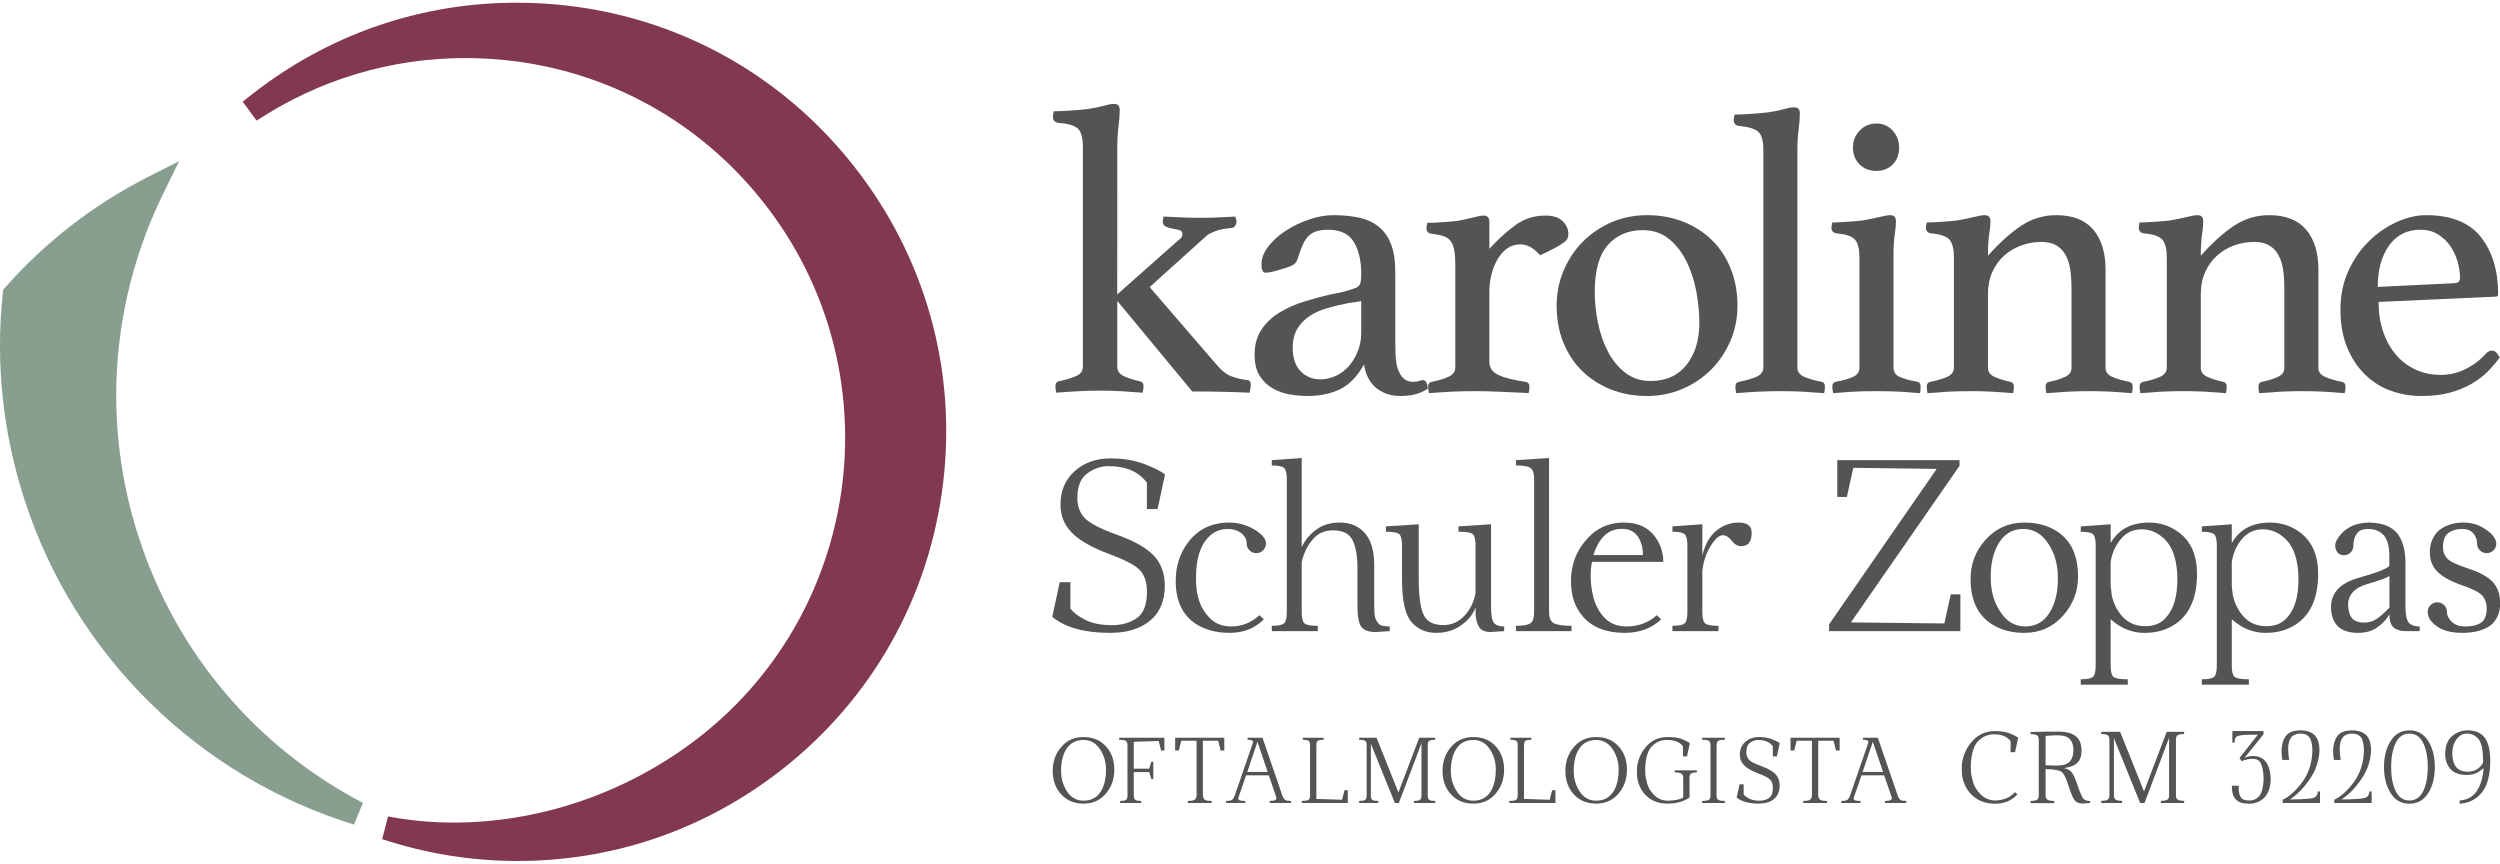 <svg xmlns="http://www.w3.org/2000/svg" width="110" height="38" viewBox="0 0 110 38" fill="none"><path d="M46.299 27.14L46.629 25.616H47.098V26.778C47.228 26.949 47.443 27.116 47.747 27.271C48.05 27.428 48.446 27.507 48.928 27.507C49.358 27.507 49.721 27.403 50.02 27.197C50.316 26.989 50.467 26.605 50.467 26.041C50.467 25.658 50.375 25.354 50.195 25.13C50.016 24.906 49.551 24.654 48.801 24.375C48.05 24.096 47.508 23.787 47.17 23.45C46.831 23.109 46.661 22.693 46.661 22.196C46.661 21.592 46.87 21.103 47.287 20.731C47.703 20.356 48.228 20.17 48.863 20.17C49.43 20.17 49.931 20.255 50.365 20.422C50.799 20.59 51.098 20.741 51.261 20.876L50.933 22.4H50.463V21.238C50.105 20.752 49.541 20.51 48.773 20.51C48.447 20.51 48.138 20.614 47.845 20.826C47.551 21.038 47.403 21.402 47.403 21.92C47.403 22.252 47.502 22.535 47.7 22.765C47.899 22.999 48.384 23.254 49.157 23.533C49.929 23.811 50.472 24.122 50.783 24.464C51.096 24.805 51.251 25.242 51.251 25.773C51.251 26.461 51.019 26.987 50.555 27.346C50.132 27.68 49.56 27.846 48.838 27.846C47.713 27.846 46.866 27.611 46.299 27.14Z" fill="#545454"></path><path d="M55.419 27.066L55.607 27.253C55.214 27.647 54.712 27.846 54.102 27.846C53.531 27.846 53.045 27.718 52.639 27.465C52.034 27.078 51.731 26.445 51.731 25.56C51.731 24.907 51.914 24.34 52.282 23.856C52.717 23.281 53.324 22.992 54.102 22.992C54.415 22.992 54.713 23.059 54.999 23.195C55.285 23.33 55.491 23.484 55.616 23.661C55.673 23.735 55.701 23.82 55.701 23.914C55.701 24.033 55.659 24.133 55.576 24.215C55.492 24.297 55.394 24.338 55.277 24.338C55.16 24.338 55.062 24.297 54.979 24.215C54.895 24.133 54.854 24.033 54.854 23.914C54.854 23.731 54.774 23.581 54.614 23.458C54.455 23.335 54.259 23.274 54.026 23.274C53.659 23.274 53.353 23.417 53.109 23.702C52.787 24.075 52.625 24.646 52.625 25.414C52.625 25.496 52.627 25.579 52.63 25.664C52.656 26.307 52.846 26.807 53.204 27.165C53.448 27.431 53.772 27.564 54.178 27.564C54.641 27.564 55.055 27.398 55.419 27.066Z" fill="#545454"></path><path d="M61.147 27.564V27.77L60.526 27.809C60.225 27.809 60.016 27.734 59.9 27.584C59.786 27.435 59.727 27.113 59.727 26.617V24.973C59.727 24.468 59.657 24.068 59.517 23.776C59.378 23.482 59.085 23.335 58.641 23.335C58.277 23.335 57.982 23.469 57.758 23.736C57.53 24.003 57.37 24.33 57.276 24.723V26.933C57.276 27.188 57.315 27.352 57.393 27.425C57.472 27.5 57.668 27.536 57.982 27.536V27.77H55.959V27.536C56.241 27.536 56.422 27.5 56.5 27.425C56.58 27.352 56.618 27.188 56.618 26.933V21.084C56.618 20.829 56.58 20.666 56.5 20.592C56.422 20.517 56.241 20.48 55.959 20.48V20.247L57.276 20.152V24.069C57.423 23.765 57.637 23.51 57.915 23.303C58.192 23.097 58.539 22.992 58.959 22.992C59.412 22.992 59.776 23.146 60.051 23.453C60.327 23.761 60.465 24.236 60.465 24.878V26.617C60.465 26.879 60.477 27.058 60.503 27.154C60.528 27.251 60.577 27.344 60.649 27.432C60.721 27.52 60.887 27.564 61.147 27.564Z" fill="#545454"></path><path d="M66.183 27.564V27.77L65.582 27.808C65.326 27.808 65.149 27.725 65.06 27.556C64.969 27.389 64.924 27.184 64.924 26.942V26.732C64.808 27.036 64.596 27.296 64.285 27.516C63.977 27.736 63.613 27.846 63.193 27.846C62.741 27.846 62.377 27.686 62.101 27.365C61.826 27.046 61.688 26.42 61.688 25.489V23.998C61.688 23.745 61.649 23.581 61.571 23.506C61.492 23.433 61.295 23.396 60.982 23.396V23.161L62.425 23.067V25.489C62.425 26.221 62.496 26.738 62.635 27.043C62.775 27.35 63.068 27.503 63.513 27.503C63.877 27.503 64.186 27.363 64.444 27.083C64.701 26.805 64.861 26.469 64.924 26.076V23.998C64.924 23.745 64.885 23.581 64.805 23.506C64.728 23.433 64.517 23.396 64.172 23.396V23.161L65.606 23.067V26.645C65.606 27.045 65.647 27.296 65.731 27.403C65.814 27.51 65.964 27.564 66.183 27.564Z" fill="#545454"></path><path d="M68.159 26.933C68.159 27.179 68.226 27.341 68.361 27.418C68.496 27.495 68.758 27.535 69.148 27.535V27.77H66.701V27.535C67.027 27.535 67.243 27.495 67.346 27.418C67.449 27.341 67.501 27.179 67.501 26.933V21.084C67.501 20.829 67.449 20.665 67.346 20.592C67.243 20.517 67.027 20.48 66.701 20.48V20.247L68.159 20.151V26.933Z" fill="#545454"></path><path d="M70.111 24.422H72.289C72.289 24.142 72.233 23.903 72.124 23.702C71.968 23.413 71.719 23.269 71.377 23.269C71.06 23.269 70.799 23.371 70.59 23.57C70.386 23.767 70.227 24.052 70.111 24.422ZM72.904 27.066L73.093 27.253C72.669 27.647 72.136 27.846 71.494 27.846C70.672 27.846 70.055 27.605 69.641 27.121C69.296 26.719 69.123 26.208 69.123 25.583C69.123 24.766 69.417 24.084 70.003 23.538C70.394 23.174 70.876 22.992 71.446 22.992C72.093 22.992 72.569 23.225 72.877 23.693C73.083 24.007 73.186 24.35 73.186 24.723H70.049C70.008 24.904 69.989 25.105 69.989 25.324C69.989 25.613 70.022 25.909 70.091 26.21C70.183 26.598 70.35 26.921 70.595 27.179C70.84 27.434 71.164 27.564 71.569 27.564C72.089 27.564 72.534 27.398 72.904 27.066Z" fill="#545454"></path><path d="M76.615 24.031C76.458 24.031 76.318 23.953 76.195 23.791C76.071 23.631 75.941 23.551 75.803 23.551C75.635 23.551 75.452 23.719 75.25 24.055C75.051 24.391 74.935 24.754 74.903 25.147V26.933C74.903 27.188 74.943 27.351 75.022 27.425C75.1 27.499 75.295 27.535 75.61 27.535V27.77H73.587V27.535C73.87 27.535 74.049 27.499 74.127 27.425C74.206 27.351 74.245 27.188 74.245 26.933V23.998C74.245 23.745 74.206 23.581 74.127 23.507C74.049 23.434 73.87 23.396 73.587 23.396V23.161L74.903 23.067V24.446C75.021 23.953 75.225 23.587 75.518 23.349C75.81 23.112 76.135 22.992 76.493 22.992C76.843 22.992 77.035 23.113 77.066 23.354C77.07 23.393 77.073 23.428 77.073 23.463C77.073 23.628 77.038 23.765 76.968 23.872C76.899 23.977 76.78 24.031 76.615 24.031Z" fill="#545454"></path><path d="M81.263 21.864H80.839V20.247H86.218V20.499L81.44 27.385L85.551 27.432L85.833 26.152H86.256V27.77H80.481V27.47L85.213 20.632L81.544 20.584L81.263 21.864Z" fill="#545454"></path><path d="M89.117 27.564C89.621 27.564 90.001 27.317 90.259 26.821C90.451 26.447 90.546 26 90.546 25.48C90.546 25.381 90.542 25.277 90.537 25.17C90.505 24.715 90.374 24.31 90.145 23.953C89.864 23.5 89.489 23.274 89.023 23.274C88.518 23.274 88.135 23.522 87.879 24.017C87.689 24.391 87.592 24.838 87.592 25.358C87.592 25.458 87.596 25.563 87.602 25.668C87.633 26.123 87.762 26.53 87.993 26.886C88.273 27.338 88.649 27.564 89.117 27.564ZM89.069 22.992C89.621 22.992 90.095 23.117 90.491 23.368C91.12 23.764 91.434 24.431 91.434 25.373C91.434 26.013 91.222 26.58 90.794 27.066C90.337 27.586 89.762 27.846 89.069 27.846C88.518 27.846 88.044 27.719 87.648 27.47C87.019 27.074 86.705 26.407 86.705 25.465C86.705 24.823 86.917 24.259 87.344 23.772C87.802 23.253 88.376 22.992 89.069 22.992Z" fill="#545454"></path><path d="M94.233 23.29C93.862 23.29 93.558 23.431 93.321 23.713C93.082 23.994 92.932 24.331 92.869 24.724V25.774C92.882 25.92 92.899 26.066 92.92 26.211C93.012 26.599 93.182 26.92 93.43 27.172C93.68 27.424 94.001 27.552 94.392 27.552C94.754 27.552 95.036 27.445 95.241 27.238C95.447 27.029 95.592 26.778 95.677 26.486C95.763 26.192 95.804 25.873 95.804 25.529C95.804 25.404 95.8 25.274 95.791 25.141C95.739 24.515 95.566 24.05 95.266 23.747C94.967 23.443 94.623 23.29 94.233 23.29ZM95.791 27.404C95.398 27.698 94.922 27.847 94.36 27.847C93.809 27.847 93.312 27.646 92.869 27.245V29.287C92.869 29.54 92.909 29.704 92.987 29.778C93.066 29.85 93.277 29.888 93.622 29.888V30.125H91.553V29.888C91.835 29.888 92.015 29.85 92.094 29.778C92.172 29.704 92.21 29.54 92.21 29.287V23.999C92.21 23.747 92.172 23.582 92.094 23.508C92.015 23.435 91.835 23.398 91.553 23.398V23.162L92.869 23.068V23.896C93.209 23.295 93.769 22.993 94.553 22.993C95.049 22.993 95.491 23.139 95.88 23.431C96.406 23.831 96.669 24.437 96.669 25.246C96.669 26.246 96.376 26.966 95.791 27.404Z" fill="#545454"></path><path d="M99.563 23.29C99.192 23.29 98.888 23.431 98.65 23.713C98.41 23.994 98.261 24.331 98.198 24.724V25.774C98.211 25.92 98.227 26.066 98.249 26.211C98.341 26.599 98.511 26.92 98.759 27.172C99.009 27.424 99.33 27.552 99.721 27.552C100.082 27.552 100.366 27.445 100.571 27.238C100.776 27.029 100.921 26.778 101.006 26.486C101.09 26.192 101.133 25.873 101.133 25.529C101.133 25.404 101.128 25.274 101.119 25.141C101.07 24.515 100.893 24.05 100.594 23.747C100.296 23.443 99.95 23.29 99.563 23.29ZM101.119 27.404C100.727 27.698 100.249 27.847 99.689 27.847C99.138 27.847 98.641 27.646 98.198 27.245V29.287C98.198 29.54 98.236 29.704 98.315 29.778C98.393 29.85 98.606 29.888 98.951 29.888V30.125H96.88V29.888C97.163 29.888 97.344 29.85 97.423 29.778C97.501 29.704 97.54 29.54 97.54 29.287V23.999C97.54 23.747 97.501 23.582 97.423 23.508C97.344 23.435 97.163 23.398 96.88 23.398V23.162L98.198 23.068V23.896C98.536 23.295 99.098 22.993 99.881 22.993C100.378 22.993 100.82 23.139 101.208 23.431C101.735 23.831 101.999 24.437 101.999 25.246C101.999 26.246 101.704 26.966 101.119 27.404Z" fill="#545454"></path><path d="M105.135 25.34C105.03 25.421 104.703 25.541 104.147 25.702C103.593 25.864 103.315 26.173 103.315 26.628C103.331 26.913 103.396 27.112 103.512 27.225C103.628 27.338 103.797 27.394 104.016 27.394C104.217 27.394 104.396 27.343 104.554 27.244C104.712 27.143 104.907 26.973 105.135 26.732V25.34ZM106.466 27.564V27.77H105.817C105.678 27.77 105.541 27.736 105.399 27.667C105.222 27.573 105.135 27.361 105.135 27.032C104.997 27.265 104.816 27.458 104.59 27.613C104.363 27.768 104.087 27.846 103.757 27.846C102.979 27.846 102.581 27.472 102.563 26.722C102.563 26.089 102.961 25.659 103.757 25.433C104.55 25.206 105.007 25.032 105.13 24.906V24.469C105.13 24.052 105.05 23.748 104.889 23.558C104.728 23.37 104.492 23.274 104.184 23.274C103.956 23.274 103.793 23.344 103.697 23.485C103.597 23.627 103.549 23.801 103.549 24.008C103.549 24.128 103.51 24.227 103.427 24.31C103.346 24.391 103.247 24.431 103.127 24.431C103.012 24.431 102.918 24.391 102.852 24.31C102.785 24.227 102.75 24.128 102.75 24.008C102.75 23.923 102.778 23.831 102.835 23.73C103.14 23.239 103.617 22.992 104.268 22.992C104.921 23.008 105.363 23.223 105.591 23.637C105.758 23.927 105.84 24.307 105.84 24.769V26.645C105.84 27.058 105.895 27.314 106 27.413C106.107 27.514 106.263 27.564 106.466 27.564Z" fill="#545454"></path><path d="M110.007 26.534C110.007 26.97 109.859 27.302 109.566 27.53C109.264 27.74 108.855 27.846 108.339 27.846C107.862 27.846 107.49 27.75 107.221 27.558C106.952 27.368 106.819 27.157 106.819 26.924C106.819 26.805 106.86 26.705 106.944 26.624C107.028 26.541 107.127 26.5 107.243 26.5C107.358 26.5 107.458 26.541 107.54 26.624C107.624 26.705 107.665 26.805 107.665 26.924C107.665 27.074 107.733 27.216 107.867 27.35C108.002 27.483 108.184 27.555 108.415 27.564H108.493C108.773 27.564 108.995 27.51 109.163 27.401C109.331 27.293 109.414 27.074 109.414 26.746C109.414 26.554 109.357 26.384 109.242 26.233C109.129 26.083 108.827 25.923 108.339 25.755C107.849 25.587 107.49 25.393 107.258 25.167C107.029 24.943 106.913 24.655 106.913 24.305C106.913 23.903 107.048 23.581 107.317 23.335C107.61 23.106 107.97 22.992 108.399 22.992C108.738 22.992 109.045 23.081 109.32 23.26C109.503 23.376 109.635 23.491 109.715 23.604C109.798 23.717 109.837 23.82 109.837 23.914C109.837 24.033 109.796 24.133 109.713 24.215C109.63 24.297 109.531 24.338 109.414 24.338C109.299 24.338 109.2 24.297 109.116 24.215C109.033 24.133 108.99 24.033 108.99 23.914C108.99 23.748 108.936 23.6 108.827 23.469C108.717 23.34 108.55 23.274 108.323 23.274C108.098 23.274 107.903 23.331 107.737 23.443C107.574 23.556 107.491 23.77 107.491 24.089C107.491 24.265 107.549 24.42 107.662 24.558C107.777 24.696 108.09 24.848 108.601 25.015C109.112 25.18 109.474 25.381 109.688 25.616C109.901 25.852 110.007 26.157 110.007 26.534Z" fill="#545454"></path><path d="M47.676 35.23C48.053 35.23 48.325 35.06 48.494 34.722C48.607 34.491 48.664 34.216 48.664 33.892C48.664 33.843 48.663 33.793 48.66 33.74C48.65 33.506 48.58 33.277 48.455 33.054C48.267 32.723 48.008 32.558 47.676 32.558C47.299 32.558 47.024 32.73 46.857 33.069C46.744 33.297 46.687 33.573 46.687 33.897C46.687 33.944 46.688 33.997 46.691 34.049C46.702 34.283 46.771 34.511 46.895 34.735C47.077 35.066 47.339 35.23 47.676 35.23ZM48.583 32.761C48.882 33.04 49.031 33.408 49.031 33.865C49.031 34.318 48.882 34.697 48.583 35C48.346 35.24 48.043 35.359 47.676 35.359C47.308 35.359 47.004 35.248 46.768 35.027C46.469 34.749 46.32 34.38 46.32 33.923C46.32 33.469 46.469 33.09 46.768 32.789C47.004 32.549 47.308 32.43 47.676 32.43C48.043 32.43 48.346 32.539 48.583 32.761Z" fill="#545454"></path><path d="M49.609 35.013V32.779C49.609 32.686 49.583 32.624 49.529 32.592C49.475 32.564 49.38 32.549 49.243 32.549V32.459H51.233V33.023H51.09L50.982 32.604L49.886 32.638V33.82H50.568L50.655 33.515H50.745V34.276H50.655L50.568 33.971H49.886V35.013C49.886 35.105 49.909 35.167 49.955 35.197C50.001 35.228 50.086 35.241 50.209 35.241V35.332H49.288V35.241C49.411 35.241 49.496 35.228 49.541 35.197C49.586 35.167 49.609 35.105 49.609 35.013Z" fill="#545454"></path><path d="M53.869 32.459V33.023H53.707L53.6 32.592H52.926V35.013C52.938 35.105 52.973 35.167 53.025 35.197C53.078 35.228 53.175 35.241 53.311 35.241V35.332H52.264V35.241C52.403 35.241 52.498 35.228 52.55 35.197C52.605 35.167 52.638 35.105 52.65 35.013V32.592H51.977L51.869 33.023H51.707V32.459H53.869Z" fill="#545454"></path><path d="M55.777 33.966L55.332 32.646H55.325L54.88 33.966H55.777ZM55.55 32.459L56.426 35.013C56.462 35.105 56.503 35.167 56.548 35.197C56.594 35.228 56.678 35.241 56.802 35.241V35.332H55.866V35.241C55.966 35.241 56.046 35.23 56.104 35.206C56.141 35.188 56.162 35.162 56.162 35.13C56.162 35.1 56.153 35.062 56.135 35.013L55.827 34.114H54.829L54.519 35.013C54.498 35.064 54.487 35.105 54.484 35.138C54.487 35.166 54.496 35.187 54.511 35.197C54.547 35.228 54.639 35.241 54.788 35.241V35.332H53.947V35.241C54.072 35.241 54.157 35.228 54.202 35.197C54.248 35.167 54.288 35.105 54.325 35.013L55.126 32.688C55.13 32.673 55.133 32.661 55.135 32.65V32.645C55.135 32.58 55.055 32.549 54.892 32.549V32.459H55.55Z" fill="#545454"></path><path d="M57.32 32.549V32.459H58.242V32.549C58.12 32.549 58.033 32.564 57.988 32.592C57.942 32.624 57.92 32.686 57.92 32.779V35.153L59.051 35.189L59.159 34.768H59.303V35.332H57.277V35.241C57.413 35.241 57.509 35.228 57.562 35.197C57.617 35.167 57.643 35.105 57.643 35.013V32.779C57.643 32.686 57.62 32.624 57.575 32.592C57.53 32.564 57.443 32.549 57.32 32.549Z" fill="#545454"></path><path d="M63.152 32.549C63.027 32.549 62.941 32.564 62.892 32.592C62.843 32.624 62.821 32.686 62.821 32.779V35.013C62.821 35.105 62.843 35.167 62.892 35.197C62.941 35.228 63.027 35.241 63.152 35.241V35.332H62.213V35.241C62.338 35.241 62.424 35.228 62.471 35.197C62.521 35.167 62.544 35.105 62.544 35.013V32.681L62.525 32.752L61.551 35.332H61.374L60.334 32.762L60.318 32.681V35.013C60.318 35.105 60.341 35.167 60.389 35.197C60.436 35.228 60.524 35.241 60.647 35.241V35.332H59.803V35.241C59.927 35.241 60.014 35.228 60.063 35.197C60.11 35.167 60.133 35.105 60.133 35.013V32.779C60.133 32.686 60.11 32.624 60.063 32.592C60.014 32.564 59.927 32.549 59.803 32.549V32.459H60.568L61.531 34.866L62.446 32.459H63.152V32.549Z" fill="#545454"></path><path d="M64.827 35.23C65.205 35.23 65.478 35.06 65.645 34.722C65.758 34.491 65.815 34.216 65.815 33.892C65.815 33.843 65.815 33.793 65.812 33.74C65.8 33.506 65.733 33.277 65.607 33.054C65.42 32.723 65.16 32.558 64.827 32.558C64.449 32.558 64.177 32.73 64.008 33.069C63.896 33.297 63.837 33.573 63.837 33.897C63.837 33.944 63.84 33.997 63.841 34.049C63.854 34.283 63.922 34.511 64.047 34.735C64.23 35.066 64.49 35.23 64.827 35.23ZM65.735 32.761C66.033 33.04 66.181 33.408 66.181 33.865C66.181 34.318 66.033 34.697 65.735 35C65.497 35.24 65.196 35.359 64.827 35.359C64.459 35.359 64.155 35.248 63.918 35.027C63.621 34.749 63.471 34.38 63.471 33.923C63.471 33.469 63.621 33.09 63.918 32.789C64.155 32.549 64.459 32.43 64.827 32.43C65.196 32.43 65.497 32.539 65.735 32.761Z" fill="#545454"></path><path d="M66.458 32.549V32.459H67.38V32.549C67.254 32.549 67.17 32.564 67.124 32.592C67.078 32.624 67.056 32.686 67.056 32.779V35.153L68.187 35.189L68.295 34.768H68.439V35.332H66.414V35.241C66.549 35.241 66.644 35.228 66.698 35.197C66.752 35.167 66.779 35.105 66.779 35.013V32.779C66.779 32.686 66.756 32.624 66.711 32.592C66.666 32.564 66.58 32.549 66.458 32.549Z" fill="#545454"></path><path d="M70.232 35.23C70.608 35.23 70.882 35.06 71.05 34.722C71.165 34.491 71.22 34.216 71.22 33.892C71.22 33.843 71.219 33.793 71.216 33.74C71.204 33.506 71.136 33.277 71.012 33.054C70.823 32.723 70.564 32.558 70.232 32.558C69.853 32.558 69.581 32.73 69.413 33.069C69.298 33.297 69.243 33.573 69.243 33.897C69.243 33.944 69.245 33.997 69.247 34.049C69.259 34.283 69.327 34.511 69.45 34.735C69.633 35.066 69.895 35.23 70.232 35.23ZM71.14 32.761C71.437 33.04 71.587 33.408 71.587 33.865C71.587 34.318 71.437 34.697 71.14 35C70.903 35.24 70.599 35.359 70.232 35.359C69.864 35.359 69.56 35.248 69.324 35.027C69.026 34.749 68.876 34.38 68.876 33.923C68.876 33.469 69.026 33.09 69.324 32.789C69.56 32.549 69.864 32.43 70.232 32.43C70.599 32.43 70.903 32.539 71.14 32.761Z" fill="#545454"></path><path d="M74.339 35.089H74.342C74.082 35.269 73.756 35.359 73.368 35.359C73.006 35.359 72.708 35.255 72.472 35.046C72.236 34.836 72.09 34.558 72.035 34.207C72.027 34.124 72.024 34.041 72.024 33.96C72.024 33.876 72.027 33.793 72.035 33.711C72.09 33.359 72.236 33.057 72.472 32.806C72.708 32.556 73.006 32.43 73.368 32.43C73.637 32.43 73.847 32.458 73.999 32.516C74.148 32.574 74.268 32.634 74.353 32.699L74.228 33.281H74.049V32.835C73.97 32.735 73.874 32.663 73.758 32.622C73.643 32.579 73.5 32.558 73.331 32.558C73.082 32.558 72.868 32.65 72.689 32.83C72.51 33.01 72.412 33.329 72.389 33.784C72.389 33.889 72.391 33.987 72.394 34.075C72.399 34.166 72.426 34.301 72.477 34.481C72.527 34.661 72.632 34.831 72.793 34.991C72.953 35.151 73.155 35.23 73.4 35.23C73.698 35.224 73.919 35.178 74.062 35.089V34.214C74.062 34.122 74.027 34.059 73.959 34.029C73.889 33.999 73.797 33.984 73.684 33.984V33.894H74.662V33.984C74.55 33.984 74.467 33.999 74.417 34.029C74.364 34.059 74.339 34.122 74.339 34.214V35.089Z" fill="#545454"></path><path d="M75.53 35.013C75.53 35.105 75.557 35.167 75.611 35.197C75.663 35.228 75.759 35.241 75.895 35.241V35.332H74.894V35.241C75.03 35.241 75.125 35.228 75.18 35.197C75.232 35.167 75.261 35.105 75.261 35.013V32.779C75.261 32.686 75.232 32.624 75.18 32.592C75.125 32.564 75.03 32.549 74.894 32.549V32.459H75.895V32.549C75.759 32.549 75.663 32.564 75.611 32.592C75.557 32.624 75.53 32.686 75.53 32.779V35.013Z" fill="#545454"></path><path d="M76.414 35.092L76.541 34.51H76.72V34.953C76.769 35.018 76.85 35.08 76.967 35.141C77.083 35.2 77.235 35.23 77.418 35.23C77.584 35.23 77.722 35.191 77.835 35.112C77.95 35.033 78.006 34.885 78.006 34.67C78.006 34.523 77.971 34.408 77.902 34.323C77.833 34.236 77.657 34.142 77.37 34.034C77.083 33.927 76.877 33.809 76.748 33.681C76.618 33.551 76.553 33.393 76.553 33.204C76.553 32.972 76.633 32.785 76.792 32.643C76.951 32.499 77.151 32.43 77.393 32.43C77.608 32.43 77.802 32.461 77.968 32.525C78.132 32.588 78.247 32.647 78.308 32.699L78.184 33.281H78.004V32.835C77.867 32.651 77.652 32.558 77.358 32.558C77.235 32.558 77.117 32.598 77.004 32.679C76.892 32.759 76.837 32.9 76.837 33.097C76.837 33.224 76.875 33.332 76.95 33.42C77.025 33.509 77.21 33.606 77.506 33.712C77.801 33.819 78.007 33.939 78.127 34.069C78.246 34.198 78.306 34.365 78.306 34.569C78.306 34.831 78.217 35.032 78.039 35.169C77.879 35.296 77.66 35.359 77.385 35.359C76.955 35.359 76.631 35.269 76.414 35.092Z" fill="#545454"></path><path d="M80.945 32.459V33.023H80.784L80.675 32.592H80.002V35.013C80.014 35.105 80.047 35.167 80.101 35.197C80.155 35.228 80.251 35.241 80.387 35.241V35.332H79.341V35.241C79.478 35.241 79.573 35.228 79.627 35.197C79.681 35.167 79.714 35.105 79.725 35.013V32.592H79.053L78.945 33.023H78.783V32.459H80.945Z" fill="#545454"></path><path d="M82.855 33.966L82.407 32.646H82.401L81.954 33.966H82.855ZM82.625 32.459L83.502 35.013C83.538 35.105 83.58 35.167 83.623 35.197C83.67 35.228 83.754 35.241 83.878 35.241V35.332H82.941V35.241C83.041 35.241 83.122 35.23 83.18 35.206C83.219 35.188 83.238 35.162 83.238 35.13C83.238 35.1 83.229 35.062 83.211 35.013L82.903 34.114H81.906L81.595 35.013C81.575 35.064 81.563 35.105 81.56 35.138C81.563 35.166 81.572 35.187 81.587 35.197C81.623 35.228 81.715 35.241 81.864 35.241V35.332H81.023V35.241C81.147 35.241 81.234 35.228 81.278 35.197C81.323 35.167 81.365 35.105 81.401 35.013L82.202 32.688C82.208 32.673 82.209 32.661 82.21 32.65V32.645C82.21 32.58 82.132 32.549 81.969 32.549V32.459H82.625Z" fill="#545454"></path><path d="M88.466 32.613C88.394 32.514 88.3 32.44 88.18 32.389C88.061 32.335 87.915 32.309 87.745 32.309C87.472 32.309 87.239 32.409 87.043 32.605C86.849 32.803 86.74 33.15 86.716 33.647C86.716 33.76 86.717 33.865 86.724 33.965C86.728 34.062 86.757 34.209 86.814 34.407C86.868 34.603 86.98 34.789 87.159 34.963C87.332 35.135 87.552 35.222 87.819 35.222C88.187 35.201 88.465 35.079 88.652 34.854L88.769 34.95C88.525 35.225 88.195 35.363 87.782 35.363C87.391 35.363 87.067 35.25 86.808 35.022C86.55 34.794 86.391 34.489 86.33 34.106C86.322 34.015 86.32 33.926 86.32 33.837C86.32 33.745 86.322 33.656 86.33 33.566C86.391 33.182 86.55 32.855 86.808 32.581C87.067 32.305 87.391 32.167 87.782 32.167C88.05 32.167 88.269 32.203 88.442 32.274C88.612 32.344 88.733 32.407 88.801 32.462L88.662 33.096H88.466V32.613Z" fill="#545454"></path><path d="M91.232 32.998C91.232 32.802 91.18 32.645 91.079 32.528C90.976 32.411 90.789 32.352 90.516 32.352C90.398 32.352 90.229 32.362 90.006 32.379V33.669C90.183 33.679 90.346 33.684 90.497 33.684C90.774 33.684 90.968 33.624 91.072 33.504C91.178 33.385 91.232 33.217 91.232 32.998ZM91.966 35.244V35.331L91.641 35.357C91.483 35.357 91.365 35.311 91.289 35.217C91.212 35.123 91.123 34.917 91.024 34.6C90.926 34.283 90.832 34.078 90.739 33.987C90.649 33.896 90.404 33.847 90.006 33.838V34.992C90.006 35.093 90.037 35.16 90.095 35.191C90.154 35.225 90.252 35.24 90.388 35.24V35.338H89.346V35.24C89.482 35.24 89.576 35.225 89.628 35.191C89.679 35.16 89.705 35.093 89.705 34.992V32.556C89.705 32.454 89.679 32.386 89.628 32.353C89.576 32.321 89.482 32.304 89.346 32.304V32.206C89.753 32.196 90.179 32.191 90.625 32.191C90.913 32.196 91.139 32.257 91.312 32.375C91.485 32.492 91.576 32.701 91.59 32.998C91.59 33.209 91.553 33.367 91.48 33.471C91.406 33.575 91.319 33.647 91.218 33.688C91.119 33.731 90.983 33.766 90.813 33.795C90.953 33.822 91.06 33.878 91.139 33.963C91.218 34.046 91.314 34.257 91.425 34.59C91.54 34.926 91.628 35.118 91.693 35.169C91.759 35.22 91.849 35.244 91.966 35.244Z" fill="#545454"></path><path d="M96.103 32.297C95.966 32.297 95.872 32.313 95.82 32.347C95.768 32.378 95.741 32.446 95.741 32.548V34.983C95.741 35.085 95.768 35.153 95.82 35.185C95.872 35.219 95.966 35.236 96.103 35.236V35.332H95.08V35.236C95.216 35.236 95.309 35.219 95.361 35.185C95.415 35.153 95.44 35.085 95.44 34.983V32.443L95.42 32.518L94.358 35.332H94.166L93.032 32.532L93.012 32.443V34.983C93.012 35.085 93.039 35.153 93.092 35.185C93.142 35.219 93.239 35.236 93.373 35.236V35.332H92.452V35.236C92.59 35.236 92.683 35.219 92.735 35.185C92.787 35.153 92.814 35.085 92.814 34.983V32.548C92.814 32.446 92.787 32.378 92.735 32.347C92.683 32.313 92.59 32.297 92.452 32.297V32.199H93.286L94.337 34.824L95.335 32.199H96.103V32.297Z" fill="#545454"></path><path d="M98.757 33.347C98.89 33.291 99.017 33.262 99.132 33.262C99.299 33.262 99.444 33.306 99.574 33.394C99.785 33.563 99.899 33.857 99.912 34.279C99.899 34.655 99.801 34.931 99.621 35.103C99.44 35.277 99.222 35.363 98.964 35.363C98.684 35.363 98.489 35.3 98.374 35.173C98.26 35.045 98.203 34.87 98.203 34.647C98.203 34.624 98.204 34.6 98.205 34.573H98.507C98.503 34.61 98.503 34.645 98.503 34.68C98.503 34.847 98.531 34.98 98.592 35.076C98.653 35.174 98.777 35.222 98.964 35.222C99.154 35.222 99.304 35.153 99.416 35.013C99.525 34.873 99.586 34.628 99.6 34.279C99.586 33.819 99.505 33.54 99.353 33.443C99.282 33.406 99.193 33.387 99.089 33.387C98.974 33.387 98.821 33.42 98.631 33.489L98.538 33.353L99.346 32.325C98.969 32.325 98.717 32.333 98.591 32.353C98.464 32.372 98.387 32.409 98.361 32.466C98.335 32.521 98.323 32.592 98.323 32.677H98.224V32.167H99.595V32.309L98.757 33.347Z" fill="#545454"></path><path d="M102.081 34.824V35.332H100.438V35.191C100.728 35.054 101.014 34.796 101.294 34.419C101.575 34.041 101.725 33.586 101.744 33.055C101.744 32.776 101.704 32.577 101.622 32.456C101.542 32.337 101.407 32.278 101.219 32.278C100.86 32.278 100.679 32.5 100.679 32.945C100.679 33.091 100.693 33.257 100.724 33.437H100.423C100.401 33.296 100.388 33.166 100.388 33.048C100.388 32.782 100.45 32.564 100.571 32.392C100.692 32.224 100.909 32.136 101.219 32.136C101.489 32.136 101.696 32.206 101.841 32.343C101.985 32.481 102.057 32.713 102.057 33.039C102.031 33.498 101.886 33.92 101.617 34.302C101.351 34.686 101.063 34.977 100.758 35.176C101.408 35.171 101.774 35.141 101.856 35.081C101.939 35.023 101.98 34.937 101.985 34.824H102.081Z" fill="#545454"></path><path d="M104.352 34.824V35.332H102.706V35.191C102.997 35.054 103.283 34.796 103.564 34.419C103.843 34.041 103.993 33.586 104.013 33.055C104.013 32.776 103.972 32.577 103.891 32.456C103.811 32.337 103.676 32.278 103.488 32.278C103.127 32.278 102.948 32.5 102.948 32.945C102.948 33.091 102.962 33.257 102.992 33.437H102.692C102.669 33.296 102.657 33.166 102.657 33.048C102.657 32.782 102.719 32.564 102.84 32.392C102.961 32.224 103.177 32.136 103.488 32.136C103.758 32.136 103.965 32.206 104.111 32.343C104.254 32.481 104.327 32.713 104.327 33.039C104.302 33.498 104.155 33.92 103.887 34.302C103.619 34.686 103.333 34.977 103.027 35.176C103.677 35.171 104.043 35.141 104.125 35.081C104.206 35.023 104.249 34.937 104.254 34.824H104.352Z" fill="#545454"></path><path d="M106.014 35.222C106.286 35.222 106.489 35.083 106.622 34.805C106.755 34.526 106.822 34.175 106.822 33.75C106.822 33.326 106.755 32.975 106.622 32.695C106.489 32.418 106.286 32.278 106.014 32.278C105.743 32.278 105.542 32.418 105.408 32.695C105.275 32.975 105.21 33.326 105.21 33.75C105.21 34.175 105.275 34.526 105.408 34.805C105.542 35.083 105.743 35.222 106.014 35.222ZM106.014 32.136C106.367 32.136 106.644 32.291 106.84 32.6C107.034 32.906 107.132 33.291 107.132 33.75C107.132 34.209 107.034 34.593 106.84 34.901C106.644 35.21 106.367 35.363 106.014 35.363C105.661 35.363 105.387 35.21 105.19 34.901C104.996 34.593 104.896 34.209 104.896 33.75C104.896 33.291 104.996 32.906 105.19 32.6C105.387 32.291 105.661 32.136 106.014 32.136Z" fill="#545454"></path><path d="M109.257 33.538C109.257 33.043 109.196 32.712 109.072 32.543C108.943 32.368 108.766 32.278 108.546 32.278C108.359 32.278 108.206 32.363 108.084 32.53C107.962 32.698 107.902 32.895 107.902 33.124C107.902 33.678 108.125 33.954 108.569 33.954C108.797 33.954 108.977 33.886 109.11 33.75C109.201 33.663 109.25 33.593 109.257 33.538ZM109.351 32.492C109.497 32.711 109.572 33.038 109.572 33.476C109.572 34.096 109.449 34.56 109.204 34.866C108.959 35.17 108.632 35.338 108.223 35.363V35.222C108.568 35.196 108.824 35.052 108.99 34.788C109.158 34.522 109.252 34.191 109.278 33.791C109.158 33.899 109.047 33.975 108.939 34.024C108.833 34.072 108.698 34.096 108.534 34.096C108.208 34.096 107.969 34.009 107.817 33.834C107.665 33.661 107.589 33.443 107.589 33.18C107.589 32.833 107.687 32.572 107.881 32.398C108.075 32.225 108.311 32.136 108.59 32.136C108.938 32.136 109.191 32.255 109.351 32.492Z" fill="#545454"></path><path d="M59.894 13.249L59.32 13.338C59.008 13.398 58.706 13.469 58.413 13.552C58.121 13.635 57.859 13.751 57.633 13.899C57.405 14.049 57.223 14.237 57.085 14.462C56.948 14.687 56.879 14.968 56.879 15.3C56.879 15.752 56.995 16.096 57.228 16.335C57.461 16.574 57.752 16.692 58.1 16.692C58.326 16.692 58.551 16.641 58.771 16.541C58.994 16.439 59.184 16.297 59.347 16.112C59.508 15.927 59.639 15.711 59.741 15.46C59.842 15.211 59.894 14.939 59.894 14.64V13.249ZM62.606 16.726C62.736 16.726 62.807 16.852 62.82 17.102C62.509 17.316 62.118 17.424 61.643 17.424C61.379 17.424 61.151 17.385 60.957 17.307C60.766 17.229 60.603 17.126 60.47 16.997C60.338 16.863 60.235 16.715 60.163 16.549C60.091 16.382 60.042 16.209 60.019 16.032C59.72 16.566 59.367 16.932 58.956 17.129C58.547 17.325 58.074 17.424 57.538 17.424C57.3 17.424 57.048 17.402 56.78 17.361C56.513 17.318 56.26 17.233 56.022 17.102C55.785 16.972 55.588 16.786 55.433 16.549C55.279 16.31 55.203 15.996 55.203 15.604C55.203 15.162 55.306 14.792 55.514 14.489C55.722 14.186 55.99 13.934 56.317 13.74C56.644 13.544 57.001 13.387 57.388 13.267C57.775 13.147 58.145 13.047 58.502 12.964C58.705 12.927 58.892 12.89 59.065 12.847C59.236 12.806 59.388 12.761 59.518 12.715C59.685 12.667 59.79 12.6 59.831 12.518C59.873 12.434 59.894 12.274 59.894 12.036C59.894 11.477 59.787 11.016 59.572 10.654C59.36 10.291 58.978 10.108 58.431 10.108C58.229 10.108 58.056 10.133 57.915 10.18C57.77 10.228 57.652 10.303 57.557 10.402C57.461 10.505 57.378 10.639 57.307 10.806C57.235 10.972 57.164 11.167 57.093 11.393C57.057 11.525 56.976 11.62 56.851 11.679C56.727 11.74 56.516 11.812 56.219 11.894C56.147 11.918 56.058 11.941 55.951 11.964C55.844 11.988 55.755 12 55.683 12C55.565 12 55.505 11.875 55.505 11.625C55.505 11.364 55.607 11.102 55.808 10.841C56.01 10.579 56.269 10.346 56.585 10.146C56.9 9.942 57.241 9.778 57.611 9.653C57.979 9.53 58.329 9.467 58.663 9.467C59.079 9.467 59.455 9.503 59.79 9.575C60.123 9.645 60.412 9.776 60.651 9.967C60.892 10.157 61.076 10.412 61.202 10.733C61.328 11.055 61.393 11.471 61.393 11.982V15.051C61.393 15.468 61.406 15.768 61.437 15.952C61.468 16.136 61.511 16.282 61.571 16.389C61.654 16.554 61.746 16.665 61.847 16.718C61.948 16.771 62.051 16.799 62.16 16.799C62.29 16.799 62.382 16.786 62.436 16.763C62.487 16.74 62.545 16.726 62.606 16.726Z" fill="#545454"></path><path d="M67.993 9.485C68.338 9.485 68.593 9.569 68.76 9.733C68.925 9.901 69.008 10.086 69.008 10.286C69.008 10.359 68.997 10.424 68.974 10.483C68.949 10.543 68.894 10.605 68.804 10.671C68.716 10.736 68.59 10.814 68.43 10.904C68.269 10.992 68.047 11.102 67.761 11.232C67.653 11.102 67.526 10.989 67.378 10.893C67.228 10.8 67.064 10.752 66.886 10.752C66.684 10.752 66.5 10.807 66.333 10.919C66.166 11.034 66.025 11.187 65.905 11.386C65.787 11.58 65.694 11.808 65.629 12.063C65.563 12.318 65.532 12.583 65.532 12.856V15.924C65.532 16.186 65.668 16.379 65.941 16.503C66.214 16.629 66.607 16.726 67.119 16.799C67.238 16.821 67.297 16.896 67.297 17.013C67.297 17.084 67.285 17.18 67.261 17.299C67.13 17.285 66.966 17.278 66.771 17.273C66.575 17.265 66.37 17.256 66.156 17.244C65.941 17.233 65.72 17.224 65.492 17.218C65.265 17.212 65.054 17.21 64.863 17.21C64.538 17.21 64.201 17.218 63.856 17.234C63.51 17.254 63.181 17.274 62.873 17.299C62.848 17.18 62.837 17.084 62.837 17.013C62.837 16.896 62.891 16.821 62.998 16.799C63.27 16.75 63.513 16.68 63.72 16.584C63.927 16.49 64.033 16.354 64.033 16.175V11.643C64.033 11.393 64.017 11.186 63.988 11.02C63.958 10.852 63.907 10.719 63.836 10.618C63.765 10.516 63.661 10.443 63.524 10.394C63.388 10.346 63.212 10.312 62.998 10.286C62.842 10.264 62.766 10.187 62.766 10.057C62.766 9.985 62.777 9.901 62.802 9.805C62.956 9.805 63.174 9.798 63.453 9.778C63.733 9.76 63.962 9.741 64.14 9.717C64.405 9.669 64.638 9.617 64.835 9.565C65.033 9.511 65.183 9.485 65.278 9.485C65.445 9.485 65.532 9.575 65.532 9.753V10.948C65.912 10.53 66.295 10.184 66.682 9.903C67.068 9.624 67.505 9.485 67.993 9.485Z" fill="#545454"></path><path d="M70.169 12.856C70.169 13.297 70.217 13.749 70.312 14.212C70.407 14.676 70.553 15.094 70.749 15.469C70.944 15.844 71.198 16.154 71.508 16.397C71.814 16.641 72.189 16.763 72.631 16.763C73.308 16.763 73.834 16.525 74.211 16.05C74.585 15.573 74.771 14.962 74.771 14.212C74.771 13.772 74.726 13.311 74.639 12.829C74.547 12.348 74.406 11.908 74.211 11.511C74.014 11.111 73.758 10.782 73.442 10.52C73.127 10.258 72.738 10.126 72.275 10.126C71.643 10.126 71.135 10.344 70.749 10.778C70.362 11.212 70.169 11.905 70.169 12.856ZM68.492 13.446C68.492 12.898 68.597 12.381 68.804 11.894C69.013 11.406 69.295 10.984 69.653 10.627C70.008 10.27 70.428 9.987 70.909 9.778C71.391 9.573 71.911 9.467 72.47 9.467C73.052 9.467 73.588 9.565 74.077 9.761C74.563 9.958 74.983 10.228 75.333 10.573C75.686 10.917 75.957 11.337 76.154 11.83C76.352 12.324 76.449 12.863 76.449 13.446C76.449 14.004 76.344 14.524 76.136 15.005C75.927 15.487 75.646 15.907 75.289 16.264C74.932 16.62 74.514 16.902 74.031 17.111C73.549 17.318 73.029 17.424 72.47 17.424C71.888 17.424 71.352 17.325 70.864 17.129C70.378 16.932 69.958 16.662 69.608 16.316C69.256 15.973 68.984 15.555 68.786 15.067C68.59 14.581 68.492 14.041 68.492 13.446Z" fill="#545454"></path><path d="M80.263 17.299C79.954 17.274 79.638 17.254 79.317 17.234C78.994 17.218 78.671 17.21 78.346 17.21C78.021 17.21 77.689 17.218 77.348 17.234C77.008 17.254 76.69 17.274 76.392 17.299C76.368 17.18 76.356 17.084 76.356 17.013C76.356 16.896 76.411 16.821 76.517 16.799C76.778 16.75 77.022 16.683 77.249 16.593C77.474 16.503 77.587 16.365 77.587 16.175V6.576C77.587 6.197 77.514 5.937 77.366 5.801C77.214 5.664 76.933 5.578 76.517 5.542C76.363 5.519 76.285 5.435 76.285 5.292C76.285 5.221 76.297 5.139 76.322 5.042C76.475 5.042 76.69 5.033 76.962 5.016C77.236 4.998 77.487 4.978 77.713 4.952C77.99 4.919 78.238 4.87 78.454 4.81C78.669 4.75 78.826 4.721 78.92 4.721C79.03 4.721 79.103 4.745 79.139 4.792C79.174 4.84 79.193 4.907 79.193 4.989C79.193 5.192 79.175 5.426 79.14 5.694C79.104 5.962 79.085 6.273 79.085 6.63V16.175C79.085 16.365 79.194 16.503 79.416 16.593C79.635 16.683 79.883 16.75 80.156 16.799C80.252 16.821 80.298 16.896 80.298 17.013C80.298 17.084 80.287 17.18 80.263 17.299Z" fill="#545454"></path><path d="M81.529 6.488C81.529 6.202 81.628 5.956 81.824 5.747C82.02 5.539 82.268 5.435 82.565 5.435C82.849 5.435 83.087 5.539 83.278 5.747C83.467 5.956 83.562 6.202 83.562 6.488C83.562 6.797 83.467 7.047 83.278 7.236C83.087 7.428 82.849 7.521 82.565 7.521C82.268 7.521 82.02 7.428 81.824 7.236C81.628 7.047 81.529 6.797 81.529 6.488ZM82.573 17.21C82.369 17.21 82.16 17.212 81.95 17.218C81.742 17.224 81.549 17.233 81.368 17.244C81.191 17.256 81.037 17.269 80.904 17.281C80.775 17.292 80.692 17.299 80.655 17.299C80.655 17.285 80.648 17.244 80.638 17.174C80.625 17.102 80.621 17.049 80.621 17.013C80.621 16.896 80.674 16.821 80.78 16.799C81.089 16.74 81.34 16.668 81.529 16.584C81.719 16.502 81.815 16.365 81.815 16.175V11.322C81.815 10.964 81.753 10.708 81.628 10.555C81.503 10.4 81.233 10.305 80.817 10.27C80.661 10.245 80.584 10.162 80.584 10.019C80.584 9.961 80.596 9.883 80.621 9.789C80.775 9.789 80.992 9.778 81.271 9.76C81.55 9.742 81.78 9.722 81.959 9.699C82.236 9.651 82.482 9.599 82.7 9.548C82.916 9.494 83.072 9.467 83.168 9.467C83.337 9.467 83.422 9.556 83.422 9.733C83.422 9.901 83.403 10.099 83.367 10.332C83.332 10.564 83.314 10.87 83.314 11.25V16.175C83.314 16.365 83.405 16.502 83.59 16.584C83.775 16.668 84.034 16.74 84.369 16.799C84.461 16.821 84.508 16.896 84.508 17.013C84.508 17.049 84.506 17.102 84.5 17.174C84.495 17.244 84.486 17.285 84.473 17.299C84.437 17.299 84.357 17.292 84.232 17.281C84.107 17.269 83.955 17.256 83.778 17.244C83.599 17.233 83.405 17.224 83.195 17.218C82.986 17.212 82.778 17.21 82.573 17.21Z" fill="#545454"></path><path d="M92.644 16.193C92.644 16.37 92.751 16.503 92.964 16.593C93.18 16.683 93.416 16.75 93.679 16.799C93.786 16.821 93.839 16.896 93.839 17.013C93.839 17.084 93.827 17.18 93.802 17.299C93.494 17.274 93.191 17.254 92.894 17.234C92.597 17.218 92.274 17.21 91.93 17.21C91.609 17.21 91.29 17.218 90.975 17.234C90.661 17.254 90.349 17.274 90.04 17.299C90.016 17.18 90.004 17.084 90.004 17.013C90.004 16.896 90.055 16.821 90.165 16.799C90.413 16.75 90.639 16.683 90.842 16.593C91.044 16.503 91.146 16.37 91.146 16.193V12.696C91.146 12.399 91.128 12.126 91.092 11.875C91.056 11.625 90.989 11.409 90.887 11.225C90.787 11.039 90.65 10.898 90.479 10.797C90.308 10.695 90.086 10.645 89.815 10.645C89.517 10.645 89.229 10.695 88.944 10.797C88.66 10.898 88.409 11.044 88.19 11.241C87.969 11.438 87.795 11.679 87.665 11.964C87.535 12.249 87.471 12.577 87.471 12.945V16.193C87.471 16.37 87.575 16.503 87.784 16.593C87.99 16.683 88.214 16.75 88.451 16.799C88.558 16.821 88.612 16.896 88.612 17.013C88.612 17.084 88.6 17.18 88.576 17.299C88.268 17.274 87.964 17.254 87.665 17.234C87.367 17.218 87.05 17.21 86.713 17.21C86.364 17.21 86.032 17.218 85.723 17.234C85.413 17.254 85.109 17.274 84.812 17.299C84.787 17.18 84.777 17.084 84.777 17.013C84.777 16.896 84.831 16.821 84.937 16.799C85.199 16.75 85.436 16.683 85.65 16.593C85.865 16.503 85.972 16.365 85.972 16.175V11.322C85.972 10.964 85.909 10.708 85.785 10.555C85.66 10.4 85.389 10.305 84.973 10.27C84.817 10.245 84.741 10.162 84.741 10.019C84.741 9.961 84.752 9.883 84.777 9.789C84.93 9.789 85.148 9.778 85.427 9.76C85.707 9.742 85.936 9.722 86.116 9.699C86.393 9.651 86.639 9.599 86.857 9.548C87.072 9.494 87.229 9.467 87.324 9.467C87.494 9.467 87.579 9.556 87.579 9.733C87.579 9.901 87.558 10.099 87.522 10.332C87.487 10.564 87.471 10.87 87.471 11.25C87.98 10.68 88.469 10.241 88.938 9.93C89.405 9.621 89.918 9.467 90.475 9.467C91.198 9.467 91.74 9.678 92.102 10.099C92.462 10.523 92.644 11.109 92.644 11.857V16.193Z" fill="#545454"></path><path d="M102.01 16.193C102.01 16.37 102.116 16.503 102.329 16.593C102.544 16.683 102.782 16.75 103.043 16.799C103.152 16.821 103.203 16.896 103.203 17.013C103.203 17.084 103.191 17.18 103.169 17.299C102.859 17.274 102.557 17.254 102.258 17.234C101.962 17.218 101.64 17.21 101.295 17.21C100.974 17.21 100.656 17.218 100.342 17.234C100.026 17.254 99.713 17.274 99.404 17.299C99.38 17.18 99.37 17.084 99.37 17.013C99.37 16.896 99.421 16.821 99.529 16.799C99.781 16.75 100.004 16.683 100.207 16.593C100.409 16.503 100.511 16.37 100.511 16.193V12.696C100.511 12.399 100.493 12.126 100.458 11.875C100.422 11.625 100.355 11.409 100.252 11.225C100.151 11.039 100.016 10.898 99.843 10.797C99.672 10.695 99.451 10.645 99.179 10.645C98.883 10.645 98.592 10.695 98.308 10.797C98.024 10.898 97.773 11.044 97.555 11.241C97.336 11.438 97.161 11.679 97.031 11.964C96.902 12.249 96.835 12.577 96.835 12.945V16.193C96.835 16.37 96.938 16.503 97.148 16.593C97.356 16.683 97.578 16.75 97.817 16.799C97.923 16.821 97.977 16.896 97.977 17.013C97.977 17.084 97.965 17.18 97.942 17.299C97.632 17.274 97.329 17.254 97.03 17.234C96.731 17.218 96.414 17.21 96.077 17.21C95.728 17.21 95.398 17.218 95.089 17.234C94.777 17.254 94.475 17.274 94.178 17.299C94.154 17.18 94.141 17.084 94.141 17.013C94.141 16.896 94.195 16.821 94.302 16.799C94.564 16.75 94.802 16.683 95.016 16.593C95.23 16.503 95.338 16.365 95.338 16.175V11.322C95.338 10.964 95.275 10.708 95.15 10.555C95.025 10.4 94.755 10.305 94.338 10.27C94.184 10.245 94.105 10.162 94.105 10.019C94.105 9.961 94.117 9.883 94.141 9.789C94.296 9.789 94.512 9.778 94.792 9.76C95.072 9.742 95.302 9.722 95.482 9.699C95.759 9.651 96.004 9.599 96.221 9.548C96.438 9.494 96.593 9.467 96.691 9.467C96.857 9.467 96.944 9.556 96.944 9.733C96.944 9.901 96.925 10.099 96.888 10.332C96.855 10.564 96.835 10.87 96.835 11.25C97.344 10.68 97.833 10.241 98.303 9.93C98.769 9.621 99.282 9.467 99.84 9.467C100.562 9.467 101.104 9.678 101.466 10.099C101.827 10.523 102.01 11.109 102.01 11.857V16.193Z" fill="#545454"></path><path d="M106.502 10.108C105.91 10.108 105.448 10.341 105.117 10.806C104.786 11.268 104.621 11.875 104.621 12.624L107.975 12.462C108.153 12.462 108.241 12.386 108.241 12.232C108.241 12.005 108.206 11.77 108.135 11.518C108.063 11.268 107.959 11.039 107.816 10.831C107.674 10.623 107.494 10.451 107.274 10.314C107.055 10.178 106.797 10.108 106.502 10.108ZM109.385 15.549C109.468 15.468 109.557 15.425 109.651 15.425C109.77 15.425 109.883 15.527 109.989 15.728C109.835 15.943 109.656 16.15 109.454 16.354C109.252 16.554 109.011 16.736 108.733 16.897C108.453 17.057 108.135 17.186 107.778 17.281C107.422 17.376 107.011 17.424 106.546 17.424C106.071 17.424 105.619 17.346 105.19 17.191C104.763 17.037 104.385 16.799 104.058 16.477C103.731 16.157 103.469 15.758 103.273 15.284C103.076 14.807 102.979 14.248 102.979 13.606C102.979 12.999 103.095 12.439 103.325 11.928C103.557 11.417 103.858 10.981 104.227 10.618C104.595 10.255 105.003 9.973 105.45 9.771C105.896 9.569 106.327 9.467 106.743 9.467C107.849 9.467 108.654 9.789 109.159 10.43C109.665 11.071 109.918 11.911 109.918 12.945C109.918 13.017 109.883 13.052 109.812 13.052L104.656 13.285C104.656 13.749 104.721 14.177 104.85 14.569C104.98 14.962 105.167 15.3 105.402 15.585C105.638 15.872 105.927 16.093 106.267 16.256C106.604 16.415 106.987 16.495 107.413 16.495C107.79 16.495 108.156 16.406 108.505 16.229C108.853 16.05 109.149 15.824 109.385 15.549Z" fill="#545454"></path><path d="M22.773 37.883C20.744 37.883 18.739 37.559 16.814 36.922L17.075 35.922C18.006 36.103 18.979 36.193 19.965 36.193C23.682 36.193 27.414 34.938 30.472 32.661C37.856 27.159 39.387 16.669 33.879 9.278C30.695 5.006 25.807 2.555 20.468 2.555C17.197 2.555 14.024 3.508 11.293 5.308L10.68 4.476C10.937 4.265 11.199 4.06 11.466 3.862C14.751 1.413 18.647 0.119 22.733 0.119C28.763 0.119 34.288 2.89 37.885 7.72C40.902 11.765 42.162 16.742 41.433 21.731C40.707 26.722 38.077 31.13 34.034 34.143C30.751 36.591 26.858 37.883 22.773 37.883Z" fill="#833851"></path><path d="M15.576 36.281C8.735 34.175 3.324 28.857 1.1 22.056C0.124 19.069 -0.205 15.992 0.123 12.911L0.14 12.746L0.25 12.623C2.025 10.623 4.127 8.996 6.502 7.791L7.883 7.089L7.2 8.483C4.857 13.252 4.474 18.655 6.122 23.695C7.773 28.735 11.268 32.866 15.968 35.328L15.576 36.281Z" fill="#889F90"></path><path d="M49.161 16.144C49.161 16.324 49.256 16.458 49.448 16.549C49.641 16.64 49.875 16.715 50.151 16.775C50.259 16.799 50.315 16.87 50.315 16.99C50.315 17.063 50.303 17.16 50.277 17.279C49.964 17.256 49.66 17.233 49.367 17.216C49.072 17.198 48.753 17.188 48.411 17.188C48.06 17.188 47.724 17.198 47.403 17.216C47.085 17.233 46.775 17.256 46.474 17.279C46.45 17.16 46.439 17.063 46.439 16.99C46.439 16.87 46.488 16.799 46.583 16.775C46.835 16.726 47.075 16.658 47.304 16.566C47.532 16.477 47.646 16.337 47.646 16.144V6.446C47.646 6.063 47.574 5.802 47.43 5.663C47.286 5.525 46.998 5.439 46.565 5.403C46.409 5.377 46.33 5.293 46.33 5.149C46.33 5.077 46.343 4.993 46.367 4.896C46.522 4.896 46.737 4.888 47.016 4.87C47.291 4.852 47.544 4.831 47.774 4.808C48.053 4.772 48.303 4.724 48.521 4.664C48.74 4.603 48.897 4.572 48.995 4.572C49.103 4.572 49.178 4.597 49.214 4.645C49.25 4.693 49.268 4.759 49.268 4.842C49.268 5.049 49.25 5.284 49.215 5.555C49.178 5.825 49.161 6.14 49.161 6.502L49.158 12.954L51.864 10.556C51.971 10.496 52.026 10.405 52.026 10.286C52.026 10.202 51.981 10.148 51.891 10.125C51.801 10.099 51.702 10.079 51.593 10.059C51.485 10.042 51.386 10.013 51.296 9.97C51.205 9.929 51.161 9.853 51.161 9.745C51.161 9.697 51.172 9.625 51.197 9.529C51.269 9.529 51.467 9.539 51.792 9.556C52.116 9.575 52.459 9.584 52.819 9.584C53.178 9.584 53.503 9.575 53.793 9.556C54.08 9.539 54.267 9.529 54.35 9.529C54.35 9.542 54.359 9.569 54.377 9.61C54.395 9.653 54.406 9.697 54.406 9.745C54.406 9.817 54.385 9.884 54.342 9.943C54.299 10.005 54.237 10.033 54.152 10.033C53.878 10.057 53.65 10.103 53.477 10.169C53.302 10.236 53.178 10.299 53.106 10.359L50.584 12.63L53.503 16.016C53.745 16.306 53.978 16.49 54.206 16.566C54.434 16.645 54.651 16.696 54.855 16.721C54.976 16.721 55.035 16.793 55.035 16.937C55.035 16.973 55.03 17.026 55.016 17.098C55.006 17.171 54.993 17.232 54.981 17.279C54.164 17.242 53.323 17.224 52.459 17.224L49.178 13.261H49.161V16.144Z" fill="#545454"></path></svg>